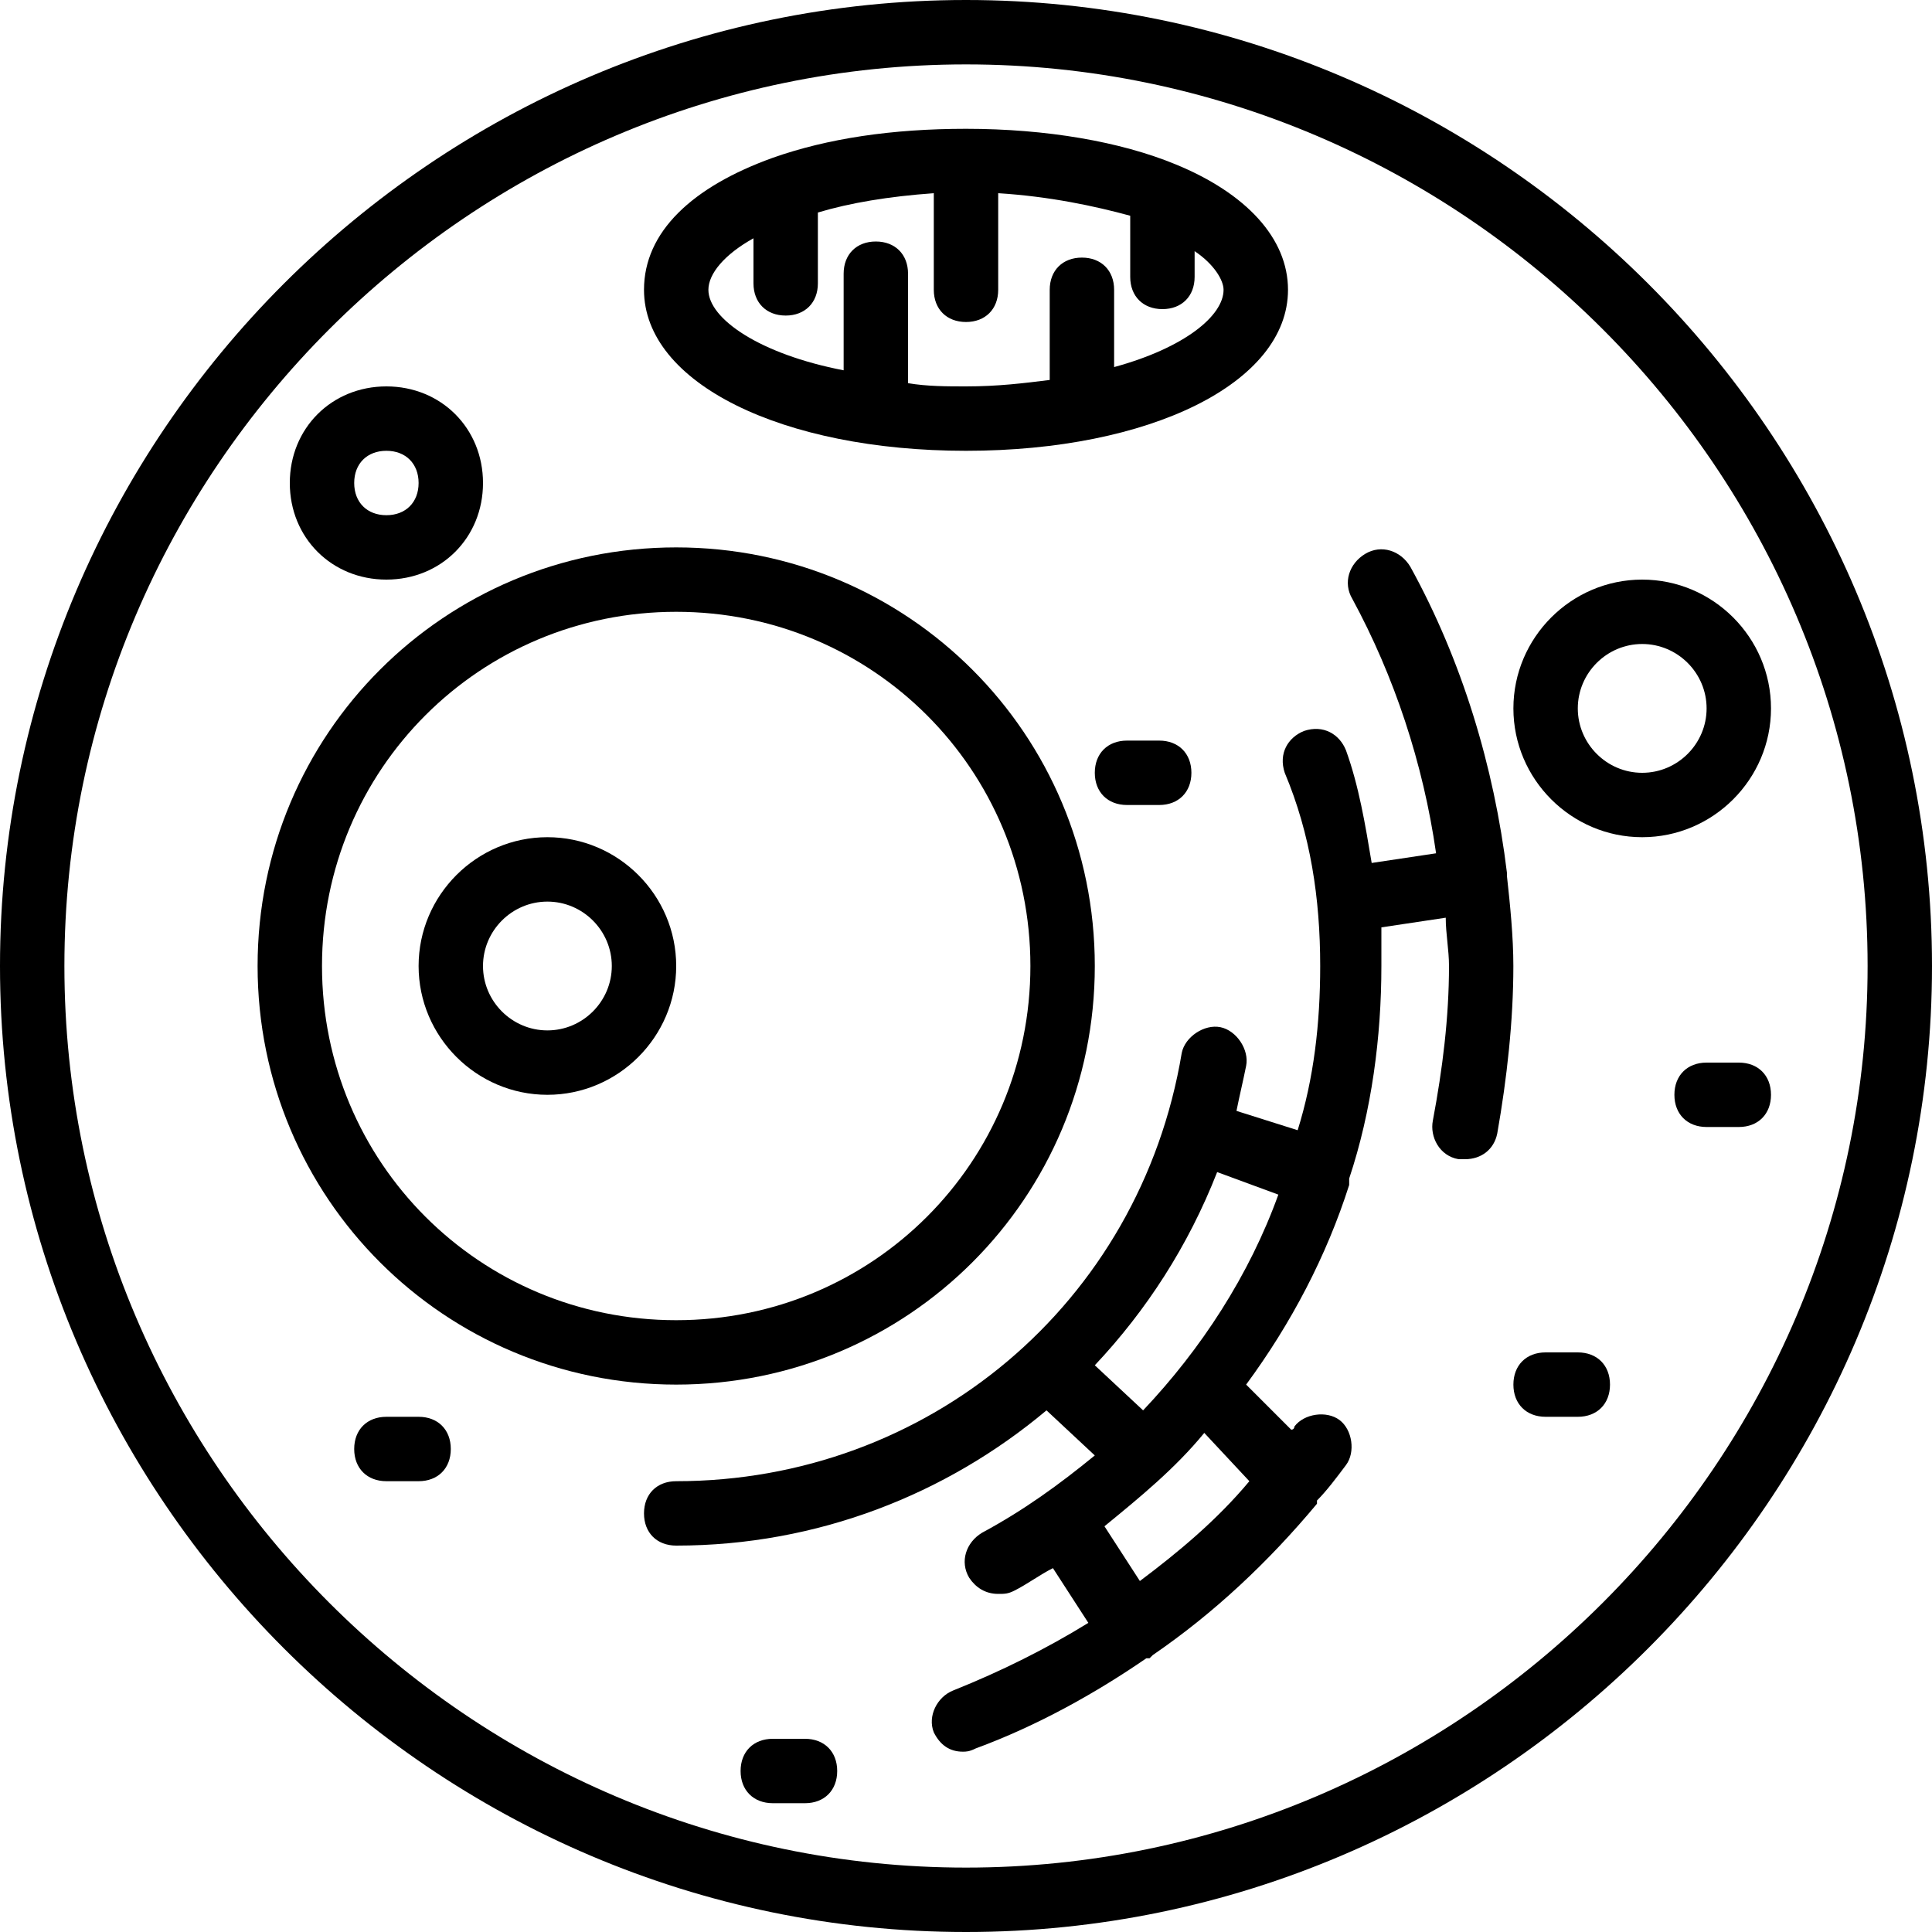<svg width="48" height="48" viewBox="0 0 48 48" fill="none" xmlns="http://www.w3.org/2000/svg">
<g clip-path="url(#clip0_505_4542)">
<path d="M24 48C37.2 48 48 37.2 48 24C48 10.8 37.2 0 24 0C10.8 0 0 10.8 0 24C0 37.2 10.8 48 24 48ZM24 1.6C36.32 1.6 46.4 11.68 46.4 24C46.4 36.32 36.32 46.4 24 46.4C11.68 46.4 1.6 36.32 1.6 24C1.6 11.68 11.68 1.6 24 1.6Z" fill="black"/>
<path d="M16.8 34.4C22.56 34.4 27.2 29.76 27.2 24C27.2 18.24 22.56 13.6 16.8 13.6C11.04 13.6 6.4 18.24 6.4 24C6.4 29.76 11.04 34.4 16.8 34.4ZM16.8 15.2C21.68 15.2 25.6 19.12 25.6 24C25.6 28.88 21.68 32.8 16.8 32.8C11.92 32.8 8 28.88 8 24C8 19.12 11.92 15.2 16.8 15.2Z" fill="black"/>
<path d="M13.6 27.2C15.36 27.2 16.8 25.76 16.8 24C16.8 22.24 15.36 20.8 13.6 20.8C11.84 20.8 10.4 22.24 10.4 24C10.4 25.76 11.84 27.2 13.6 27.2ZM13.6 22.4C14.48 22.4 15.2 23.12 15.2 24C15.2 24.88 14.48 25.6 13.6 25.6C12.72 25.6 12 24.88 12 24C12 23.12 12.72 22.4 13.6 22.4Z" fill="black"/>
<path d="M32.8 24C32.8 25.44 32.64 26.8 32.24 28.08L30.72 27.6C30.8 27.2 30.88 26.88 30.96 26.48C31.04 26.08 30.72 25.6 30.32 25.52C29.92 25.44 29.44 25.76 29.36 26.16C28.32 32.4 23.04 36.8 16.8 36.8C16.32 36.8 16 37.12 16 37.6C16 38.08 16.32 38.4 16.8 38.4C20.32 38.4 23.52 37.12 26 35.04L27.2 36.16C26.32 36.88 25.44 37.52 24.4 38.08C24 38.32 23.84 38.8 24.08 39.2C24.24 39.44 24.48 39.6 24.8 39.6C24.96 39.6 25.04 39.6 25.2 39.52C25.52 39.36 25.84 39.12 26.16 38.96L27.04 40.32C26 40.96 24.88 41.52 23.68 42C23.28 42.16 23.04 42.64 23.2 43.04C23.36 43.36 23.6 43.52 23.92 43.52C24 43.52 24.08 43.52 24.24 43.44C25.76 42.88 27.2 42.08 28.48 41.2H28.56L28.64 41.12C30.16 40.08 31.52 38.8 32.72 37.36V37.28C32.96 37.04 33.2 36.72 33.44 36.4C33.68 36.08 33.6 35.52 33.28 35.28C32.96 35.04 32.4 35.12 32.16 35.44C32.16 35.44 32.16 35.52 32.08 35.52L30.96 34.4C32.08 32.88 32.96 31.2 33.52 29.44V29.28C34.08 27.6 34.32 25.76 34.32 24V23.04L35.919 22.8C35.919 23.2 36 23.6 36 24C36 25.28 35.84 26.56 35.599 27.84C35.52 28.24 35.76 28.72 36.239 28.8H36.399C36.8 28.8 37.119 28.56 37.199 28.16C37.439 26.8 37.599 25.36 37.599 24C37.599 23.28 37.519 22.48 37.439 21.76V21.68C37.119 19.04 36.319 16.4 35.039 14.08C34.799 13.68 34.319 13.52 33.919 13.76C33.519 14 33.359 14.48 33.599 14.88C34.639 16.8 35.359 18.96 35.679 21.2L34.079 21.44C33.919 20.48 33.759 19.52 33.44 18.64C33.279 18.24 32.88 18 32.4 18.16C31.999 18.32 31.759 18.72 31.919 19.2C32.559 20.72 32.8 22.32 32.8 24ZM31.76 29.68C31.04 31.68 29.84 33.52 28.4 35.04L27.2 33.92C28.48 32.56 29.52 30.96 30.24 29.12L31.76 29.68ZM31.04 36.8C30.24 37.76 29.28 38.56 28.32 39.28L27.44 37.92C28.32 37.2 29.2 36.48 29.92 35.6L31.04 36.8Z" fill="black"/>
<path d="M10.4 35.2H9.6C9.12 35.2 8.8 35.52 8.8 36C8.8 36.48 9.12 36.8 9.6 36.8H10.4C10.88 36.8 11.2 36.48 11.2 36C11.2 35.52 10.88 35.2 10.4 35.2Z" fill="black"/>
<path d="M39.2 33.6H38.4C37.92 33.6 37.6 33.92 37.6 34.4C37.6 34.88 37.92 35.2 38.4 35.2H39.2C39.68 35.2 40 34.88 40 34.4C40 33.92 39.68 33.6 39.2 33.6Z" fill="black"/>
<path d="M20 43.2H19.2C18.72 43.2 18.4 43.52 18.4 44C18.4 44.48 18.721 44.8 19.2 44.8H20C20.48 44.8 20.8 44.48 20.8 44C20.8 43.52 20.48 43.2 20 43.2Z" fill="black"/>
<path d="M43.2 26.4H42.4C41.92 26.4 41.6 26.72 41.6 27.2C41.6 27.68 41.92 28 42.4 28H43.2C43.68 28 44 27.68 44 27.2C44 26.72 43.68 26.4 43.2 26.4Z" fill="black"/>
<path d="M28.8 20C29.28 20 29.6 19.68 29.6 19.2C29.6 18.72 29.28 18.4 28.8 18.4H28C27.52 18.4 27.2 18.72 27.2 19.2C27.2 19.68 27.52 20 28 20H28.8Z" fill="black"/>
<path d="M24 11.2C28.56 11.2 32 9.52 32 7.2C32 5.92 30.96 4.8 29.2 4.08C27.84 3.52 26 3.2 24 3.2C22.16 3.2 20.56 3.44 19.2 3.92C17.2 4.64 16 5.76 16 7.2C16 9.52 19.44 11.2 24 11.2ZM18.72 5.92V7.04C18.72 7.52 19.04 7.84 19.52 7.84C20 7.84 20.32 7.52 20.32 7.04V5.28C21.12 5.04 22.08 4.88 23.2 4.8V7.2C23.2 7.68 23.52 8 24 8C24.48 8 24.8 7.68 24.8 7.2V4.8C26.08 4.88 27.2 5.12 28.08 5.36V6.88C28.08 7.36 28.4 7.68 28.88 7.68C29.36 7.68 29.68 7.36 29.68 6.88V6.24C30.16 6.56 30.399 6.96 30.399 7.2C30.399 7.84 29.439 8.64 27.68 9.12V7.2C27.68 6.72 27.36 6.4 26.88 6.4C26.4 6.4 26.08 6.72 26.08 7.2V9.44C25.44 9.52 24.8 9.6 24 9.6C23.52 9.6 23.04 9.6 22.56 9.52V6.8C22.56 6.32 22.239 6 21.76 6C21.28 6 20.96 6.32 20.96 6.8V9.2C18.88 8.8 17.6 7.92 17.6 7.2C17.6 6.8 18 6.32 18.72 5.92Z" fill="black"/>
<path d="M40.8 20.8C42.56 20.8 44 19.36 44 17.6C44 15.84 42.56 14.4 40.8 14.4C39.04 14.4 37.6 15.84 37.6 17.6C37.6 19.36 39.04 20.8 40.8 20.8ZM40.8 16C41.68 16 42.4 16.72 42.4 17.6C42.4 18.48 41.68 19.2 40.8 19.2C39.92 19.2 39.2 18.48 39.2 17.6C39.2 16.72 39.92 16 40.8 16Z" fill="black"/>
<path d="M9.6 14.4C10.96 14.4 12 13.36 12 12C12 10.64 10.96 9.6 9.6 9.6C8.24 9.6 7.2 10.64 7.2 12C7.2 13.36 8.24 14.4 9.6 14.4ZM9.6 11.2C10.08 11.2 10.4 11.52 10.4 12C10.4 12.48 10.08 12.8 9.6 12.8C9.12 12.8 8.8 12.48 8.8 12C8.8 11.52 9.12 11.2 9.6 11.2Z" fill="black"/>
</g>
<defs>
<clipPath id="clip0_505_4542">
<rect width="48" height="48" fill="white"/>
</clipPath>
</defs>
</svg>
